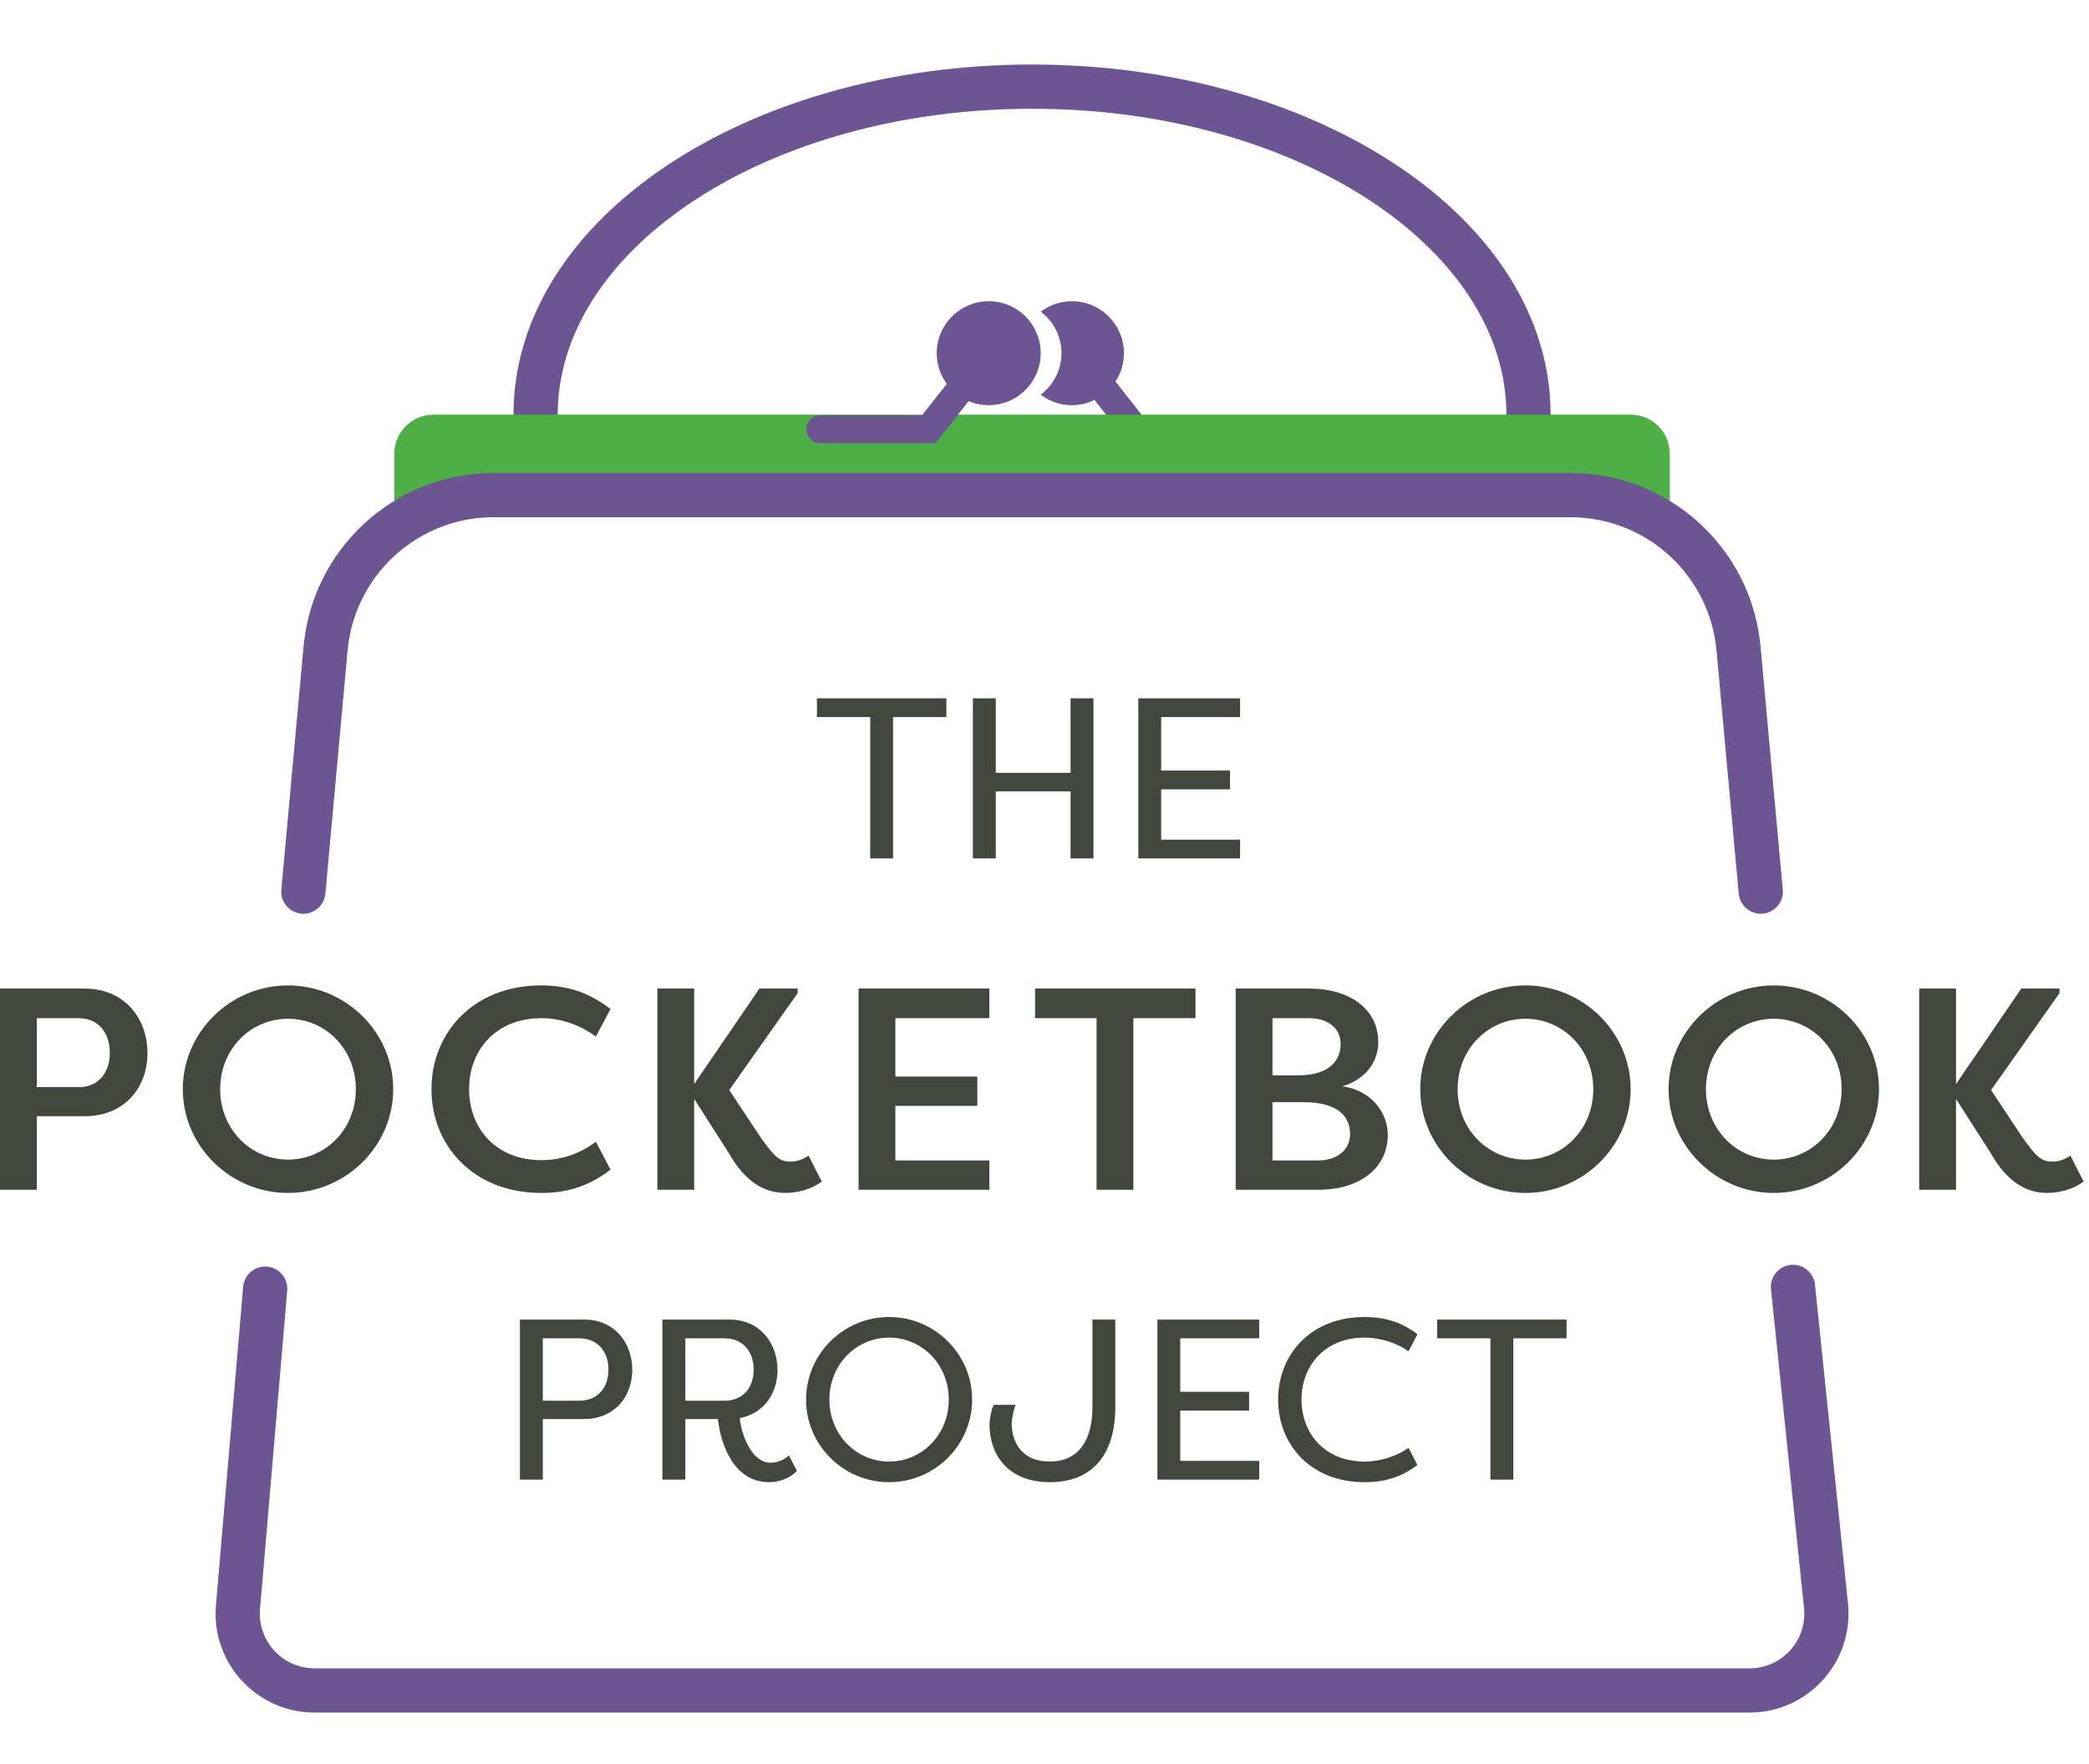 <svg width="90" height="76" viewBox="0 0 90 76" fill="none" xmlns="http://www.w3.org/2000/svg">
<g clip-path="url(#clip0_1_344)">
<g clip-path="url(#clip1_1_344)">
<path fill-rule="evenodd" clip-rule="evenodd" d="M46.182 12.976C47.419 12.976 48.422 13.979 48.422 15.216C48.422 15.667 48.287 16.085 48.058 16.437L49.206 17.893H53.585C53.917 17.893 54.186 18.162 54.186 18.494C54.186 18.826 53.917 19.095 53.585 19.095H48.623L47.154 17.231C46.86 17.374 46.531 17.456 46.182 17.456C45.676 17.456 45.211 17.287 44.836 17.004C45.379 16.595 45.731 15.947 45.731 15.216C45.731 14.484 45.379 13.836 44.836 13.428C45.211 13.145 45.676 12.976 46.182 12.976ZM44.464 2.78C56.74 2.78 66.805 9.43 66.805 17.864C66.805 18.39 66.379 18.817 65.853 18.817C65.326 18.817 64.9 18.39 64.9 17.864C64.9 10.689 55.813 4.685 44.464 4.685C33.114 4.685 24.028 10.689 24.028 17.864C24.028 18.39 23.601 18.817 23.075 18.817C22.549 18.817 22.122 18.39 22.122 17.864C22.122 9.43 32.188 2.78 44.464 2.78Z" fill="#6D5493"/>
<path fill-rule="evenodd" clip-rule="evenodd" d="M1.585 51.258V48.088H3.641C5.362 48.088 6.353 46.862 6.353 45.376C6.353 43.877 5.375 42.589 3.641 42.589H0V51.258H1.585ZM1.585 46.837V43.865H3.393C4.223 43.865 4.731 44.472 4.731 45.363C4.731 46.23 4.223 46.837 3.393 46.837H1.585ZM7.876 46.924C7.876 49.388 9.932 51.394 12.409 51.394C14.885 51.394 16.941 49.388 16.941 46.924C16.941 44.459 14.885 42.453 12.409 42.453C9.932 42.453 7.876 44.459 7.876 46.924ZM9.486 46.924C9.486 45.178 10.811 43.889 12.409 43.889C14.006 43.889 15.331 45.178 15.331 46.924C15.331 48.67 14.006 49.958 12.409 49.958C10.811 49.958 9.486 48.67 9.486 46.924ZM18.588 46.924C18.588 49.339 20.384 51.394 23.319 51.394C24.631 51.394 25.498 50.998 26.303 50.391L25.672 49.19C25.065 49.648 24.26 49.982 23.331 49.982C21.362 49.982 20.21 48.608 20.21 46.924C20.21 45.239 21.362 43.865 23.331 43.865C24.26 43.865 25.065 44.212 25.672 44.657L26.303 43.468C25.498 42.862 24.631 42.453 23.319 42.453C20.384 42.453 18.588 44.509 18.588 46.924ZM29.907 47.345L31.405 49.685C31.888 50.54 32.644 51.394 33.82 51.394C34.315 51.394 34.947 51.258 35.405 50.899C35.207 50.527 35.021 50.156 34.835 49.784C34.514 50.007 34.229 50.044 34.068 50.044C33.56 50.044 33.362 49.821 32.78 49.017L31.418 46.961L34.365 42.787V42.589H32.718L29.907 46.701V42.589H28.322V51.258H29.907V47.345ZM42.625 51.258V49.995H38.575V47.642H42.105V46.379H38.575V43.865H42.625V42.589H36.99V51.258H42.625ZM44.594 42.589V43.865H47.244V51.258H48.829V43.865H51.504V42.589H44.594ZM59.38 44.893C59.38 43.456 58.117 42.589 56.42 42.589H53.237V51.258H56.804C58.587 51.258 59.789 50.317 59.789 48.893C59.789 47.902 59.045 46.961 57.832 46.8C58.872 46.49 59.38 45.71 59.38 44.893ZM56.135 47.481C57.72 47.481 58.166 48.162 58.166 48.855C58.166 49.549 57.584 49.995 56.804 49.995H54.823V47.481H56.135ZM54.823 46.329V43.865H56.42C57.126 43.865 57.758 44.236 57.758 44.98C57.758 45.636 57.337 46.329 55.9 46.329H54.823ZM61.188 46.924C61.188 49.388 63.244 51.394 65.72 51.394C68.197 51.394 70.253 49.388 70.253 46.924C70.253 44.459 68.197 42.453 65.72 42.453C63.244 42.453 61.188 44.459 61.188 46.924ZM62.798 46.924C62.798 45.178 64.123 43.889 65.72 43.889C67.318 43.889 68.643 45.178 68.643 46.924C68.643 48.67 67.318 49.958 65.72 49.958C64.123 49.958 62.798 48.67 62.798 46.924ZM71.887 46.924C71.887 49.388 73.943 51.394 76.42 51.394C78.897 51.394 80.952 49.388 80.952 46.924C80.952 44.459 78.897 42.453 76.42 42.453C73.943 42.453 71.887 44.459 71.887 46.924ZM73.497 46.924C73.497 45.178 74.822 43.889 76.42 43.889C78.017 43.889 79.342 45.178 79.342 46.924C79.342 48.67 78.017 49.958 76.42 49.958C74.822 49.958 73.497 48.67 73.497 46.924ZM84.271 47.345L85.77 49.685C86.252 50.54 87.008 51.394 88.184 51.394C88.68 51.394 89.311 51.258 89.769 50.899C89.571 50.527 89.386 50.156 89.2 49.784C88.878 50.007 88.593 50.044 88.432 50.044C87.924 50.044 87.726 49.821 87.144 49.017L85.782 46.961L88.729 42.787V42.589H87.082L84.271 46.701V42.589H82.686V51.258H84.271V47.345ZM35.196 30.084V30.892H37.492V36.981H38.477V30.892H40.773V30.084H35.196ZM46.124 34.094V36.981H47.11V30.084H46.124V33.296H42.902V30.084H41.916V36.981H42.902V34.094H46.124ZM53.426 36.173H50.026V34.006H52.992V33.197H50.026V30.892H53.426V30.084H49.041V36.981H53.426V36.173ZM23.386 63.745V61.134H25.16C26.47 61.134 27.239 60.178 27.239 59.016C27.239 57.853 26.48 56.848 25.16 56.848H22.4V63.745H23.386ZM23.386 60.346V57.656H24.953C25.731 57.656 26.214 58.208 26.214 59.006C26.214 59.794 25.741 60.346 24.953 60.346H23.386ZM29.525 63.745V61.134H30.934C31.003 61.972 31.505 63.854 33.121 63.854C33.565 63.854 34.008 63.706 34.334 63.371L33.989 62.701C33.801 62.878 33.526 63.016 33.181 63.016C32.412 63.016 31.939 61.844 31.87 61.095C32.905 60.898 33.496 60.041 33.496 59.016C33.496 57.853 32.737 56.848 31.417 56.848H28.539V63.745H29.525ZM29.525 60.346V57.656H31.21C31.988 57.656 32.471 58.208 32.471 59.006C32.471 59.794 31.998 60.346 31.21 60.346H29.525ZM34.728 60.297C34.728 62.258 36.334 63.854 38.305 63.854C40.276 63.854 41.882 62.258 41.882 60.297C41.882 58.336 40.276 56.739 38.305 56.739C36.334 56.739 34.728 58.336 34.728 60.297ZM35.733 60.297C35.733 58.779 36.896 57.626 38.305 57.626C39.714 57.626 40.877 58.779 40.877 60.297C40.877 61.814 39.714 62.967 38.305 62.967C36.896 62.967 35.733 61.814 35.733 60.297ZM48.05 56.848H47.065V60.622C47.065 62.08 46.444 62.967 45.222 62.967C44.069 62.967 43.587 62.179 43.587 61.321C43.587 61.164 43.656 60.779 43.754 60.523H42.818C42.7 60.711 42.631 61.193 42.631 61.371C42.631 62.612 43.37 63.854 45.232 63.854C47.016 63.854 48.05 62.721 48.05 60.622V56.848ZM54.249 62.938H50.849V60.77H53.815V59.962H50.849V57.656H54.249V56.848H49.864V63.745H54.249V62.938ZM55.066 60.297C55.066 62.218 56.446 63.854 58.791 63.854C59.797 63.854 60.477 63.558 61.068 63.115L60.683 62.376C60.23 62.711 59.491 62.967 58.791 62.967C57.067 62.967 56.072 61.745 56.072 60.297C56.072 58.848 57.067 57.626 58.791 57.626C59.491 57.626 60.23 57.882 60.683 58.218L61.068 57.478C60.477 57.035 59.797 56.739 58.791 56.739C56.446 56.739 55.066 58.375 55.066 60.297ZM61.915 56.848V57.656H64.211V63.745H65.197V57.656H67.493V56.848H61.915Z" fill="#42473D"/>
<path fill-rule="evenodd" clip-rule="evenodd" d="M21.268 20.537H67.66C69.253 20.537 70.734 21.053 71.939 21.931V19.547C71.939 18.617 71.185 17.864 70.256 17.864H18.671C17.742 17.864 16.988 18.617 16.988 19.547V21.931C18.193 21.053 19.674 20.537 21.268 20.537Z" fill="#4EAF46"/>
<path d="M67.66 20.378C71.869 20.378 75.391 23.555 75.837 27.726L75.849 27.853L76.807 38.326C76.855 38.85 76.469 39.314 75.945 39.362C75.436 39.408 74.984 39.045 74.914 38.544L74.909 38.5L73.952 28.026C73.658 24.806 70.981 22.333 67.758 22.284L67.66 22.283H21.268C18.034 22.283 15.327 24.724 14.985 27.929L14.975 28.026L14.018 38.5C13.97 39.024 13.507 39.41 12.983 39.362C12.474 39.315 12.095 38.877 12.118 38.371L12.121 38.326L13.078 27.853C13.461 23.661 16.945 20.443 21.14 20.379L21.268 20.378H67.66ZM77.148 54.492C77.656 54.439 78.113 54.797 78.188 55.297L78.194 55.341L79.621 69.125C79.847 71.6 77.921 73.737 75.447 73.78L75.372 73.78H13.556C11.071 73.78 9.117 71.667 9.3 69.206L10.476 55.435C10.52 54.91 10.982 54.522 11.506 54.566C12.015 54.61 12.396 55.047 12.377 55.552L12.374 55.597L11.204 69.299C11.079 70.661 12.135 71.84 13.494 71.874L13.556 71.875H75.372C76.741 71.875 77.818 70.717 77.73 69.37L77.725 69.31L76.299 55.538C76.244 55.014 76.625 54.546 77.148 54.492ZM42.596 12.976C41.359 12.976 40.356 13.979 40.356 15.216C40.356 15.71 40.518 16.166 40.79 16.537L39.721 17.893H35.342C35.01 17.893 34.741 18.162 34.741 18.494C34.741 18.826 35.01 19.095 35.342 19.095H40.304L41.732 17.283C41.998 17.394 42.29 17.456 42.596 17.456C43.833 17.456 44.836 16.453 44.836 15.216C44.836 13.979 43.833 12.976 42.596 12.976Z" fill="#6D5493"/>
</g>
</g>
<defs>
<clipPath id="clip0_1_344">
<rect width="90" height="75" fill="white" transform="translate(0 0.78)"/>
</clipPath>
<clipPath id="clip1_1_344">
<rect width="90" height="71" fill="white" transform="translate(0 2.78)"/>
</clipPath>
</defs>
</svg>
